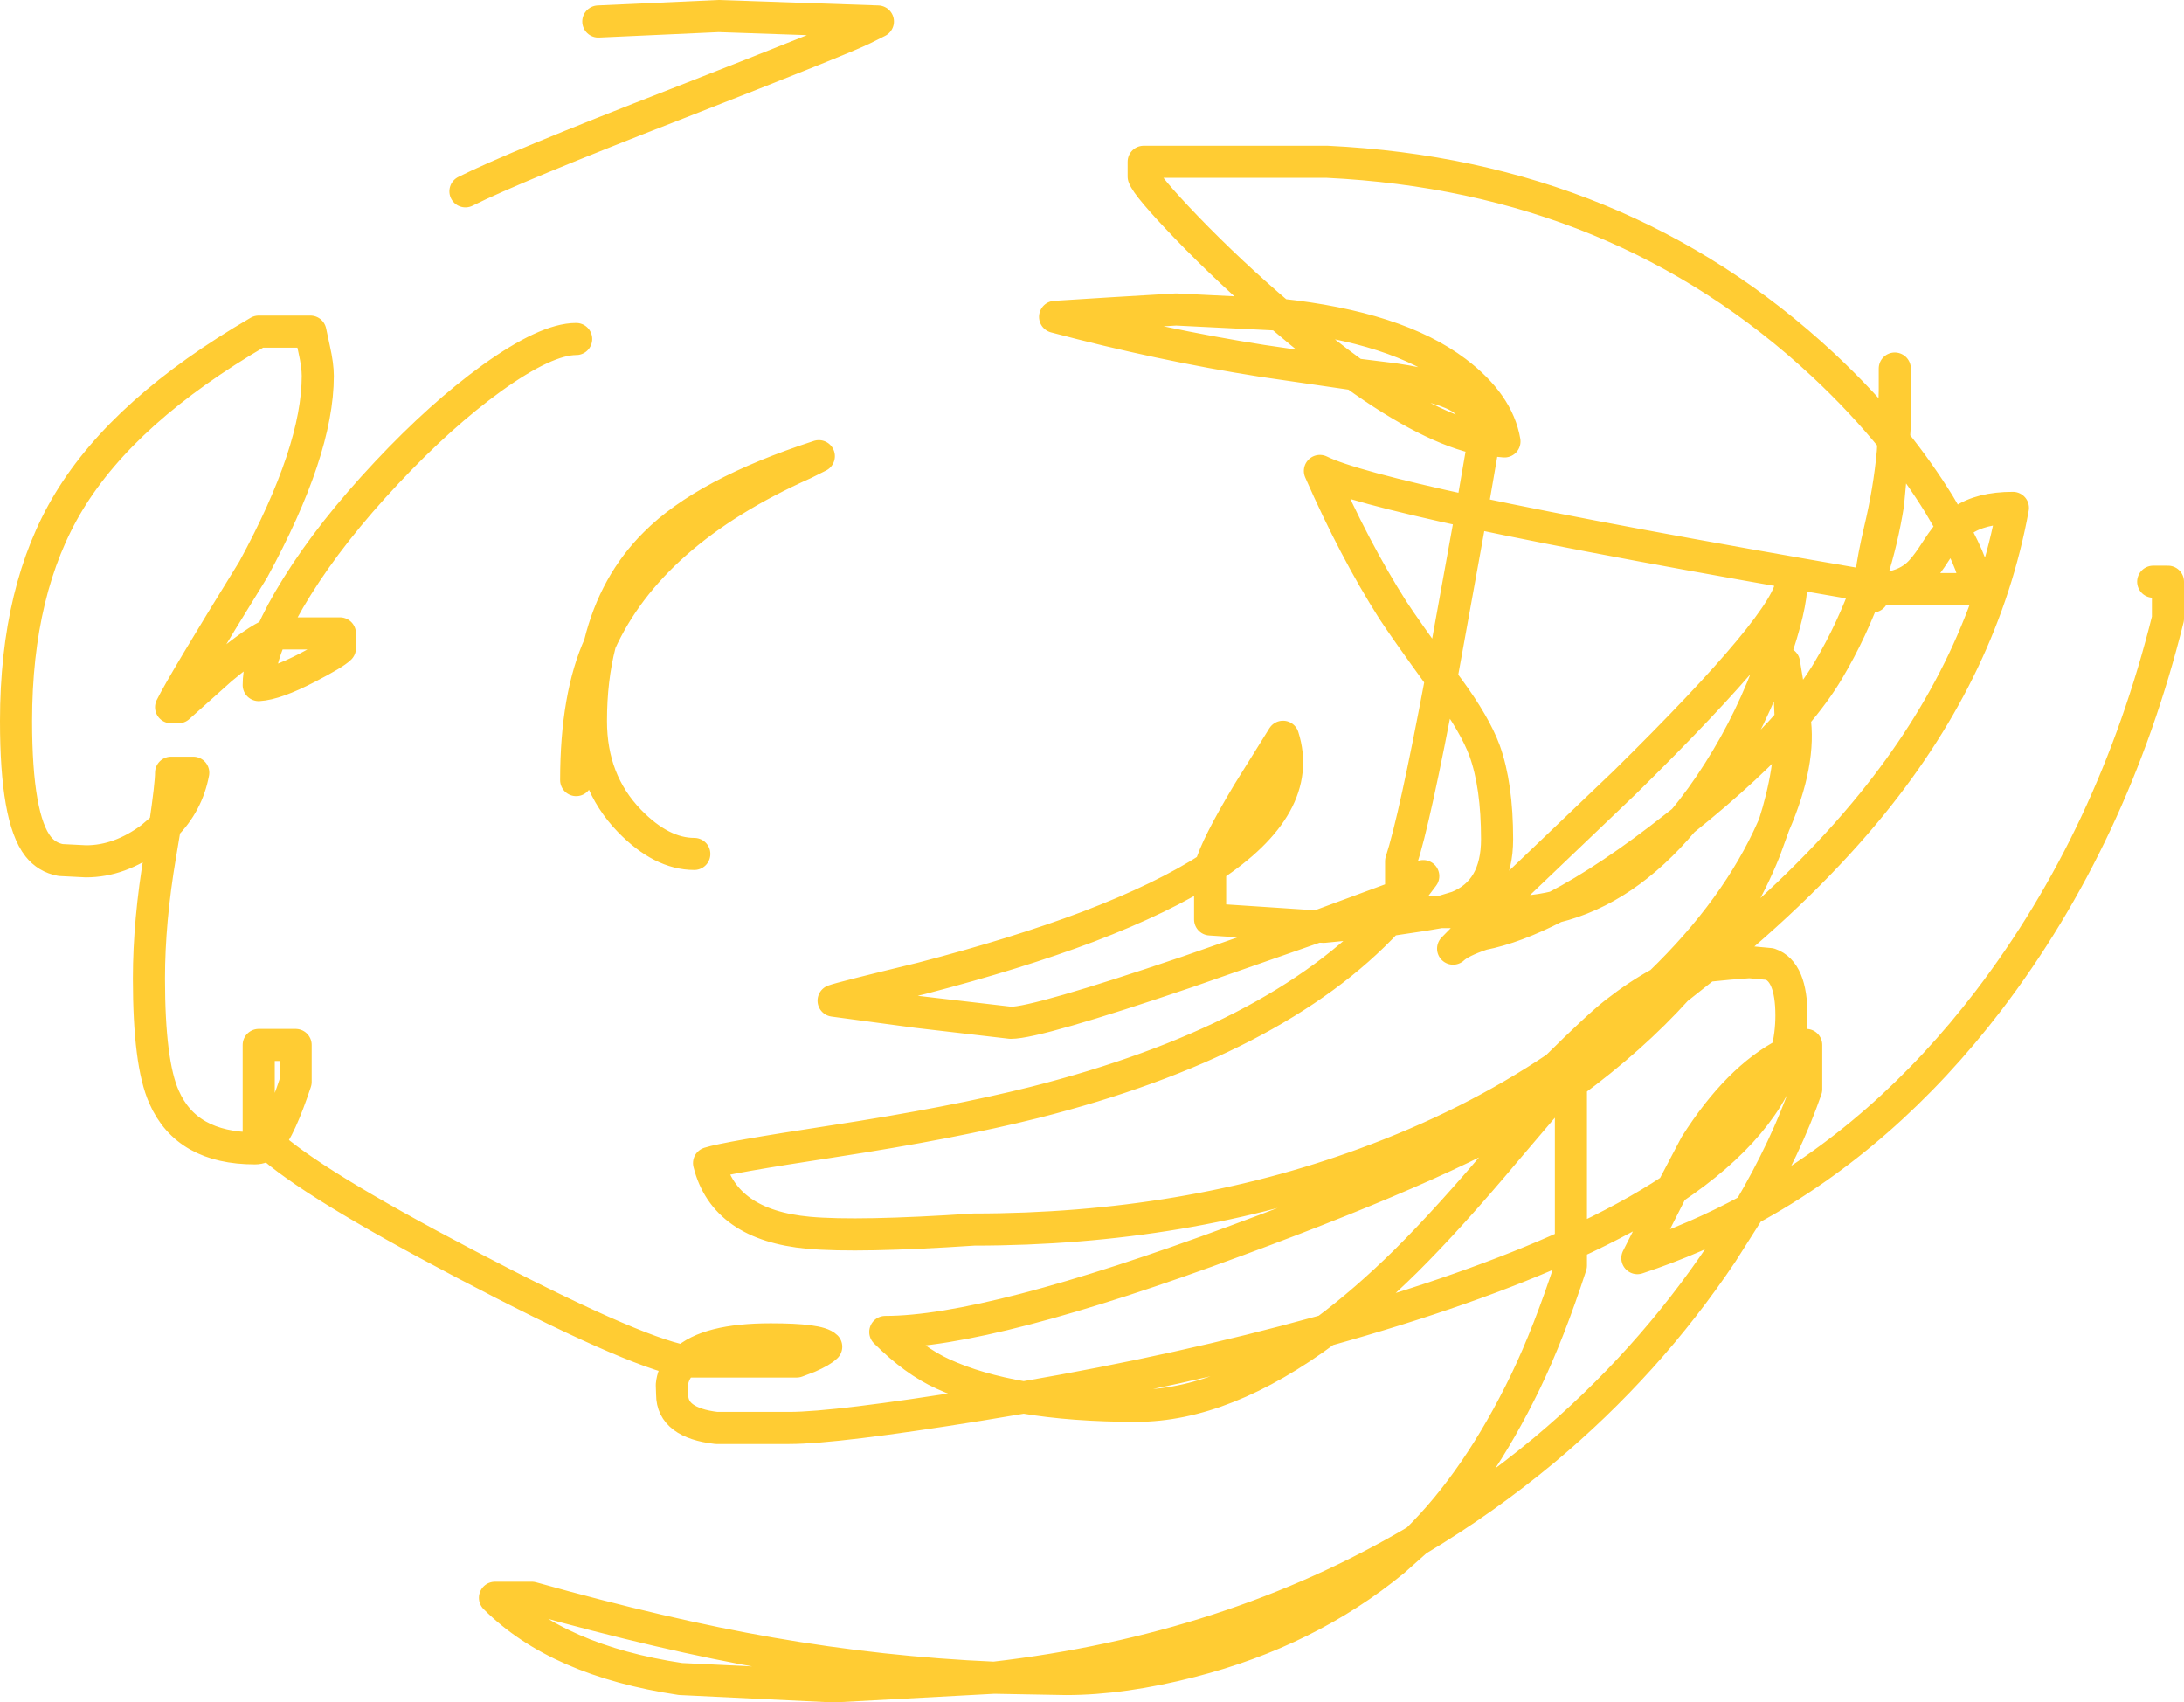 <?xml version="1.0" encoding="UTF-8" standalone="no"?>
<svg xmlns:xlink="http://www.w3.org/1999/xlink" height="265.15px" width="340.2px" xmlns="http://www.w3.org/2000/svg">
  <g transform="matrix(1.0, 0.0, 0.0, 1.0, -613.75, 135.3)">
    <path d="M686.25 -105.5 Q693.6 -109.2 719.35 -119.2 745.2 -129.3 748.2 -130.8 L750.5 -131.95 725.7 -132.8 706.95 -131.95 M703.5 -82.5 Q698.85 -82.5 690.35 -76.4 682.4 -70.65 674.0 -61.7 665.35 -52.5 660.0 -43.9 657.5 -39.9 656.05 -36.55 L656.35 -36.65 666.7 -36.65 666.7 -34.35 Q665.85 -33.5 661.7 -31.35 656.7 -28.75 654.05 -28.6 654.05 -31.95 656.05 -36.55 653.75 -35.7 648.2 -31.1 L641.55 -25.15 640.4 -25.15 Q642.2 -28.8 653.2 -46.6 663.25 -65.05 663.25 -76.75 663.25 -78.4 662.7 -80.85 L662.1 -83.65 654.05 -83.65 Q633.15 -71.5 624.5 -57.2 616.25 -43.6 616.25 -23.0 616.25 -7.8 619.7 -3.45 621.05 -1.75 623.2 -1.35 L627.15 -1.15 Q632.4 -1.15 637.35 -4.85 L639.45 -6.65 Q640.4 -13.1 640.4 -14.95 L643.85 -14.95 Q642.95 -10.15 639.45 -6.65 L638.7 -2.15 Q636.95 8.15 636.95 17.1 636.95 30.3 639.3 35.55 642.8 43.55 653.45 43.55 654.6 43.55 655.35 42.75 L655.45 42.7 654.05 41.25 654.05 27.45 659.8 27.45 659.8 33.2 Q657.4 40.45 655.45 42.7 662.1 48.9 686.1 61.5 711.9 75.05 720.35 76.7 723.95 73.3 733.8 73.3 741.3 73.3 742.45 74.45 741.75 75.15 739.7 76.05 L737.85 76.75 720.75 76.75 720.35 76.7 719.6 77.45 Q718.55 78.75 718.4 80.4 L718.45 81.9 Q718.45 86.3 725.35 87.1 L736.7 87.1 Q743.95 87.1 766.3 83.5 L773.2 82.35 Q765.9 81.1 760.65 78.7 756.2 76.7 751.65 72.15 767.9 72.15 806.4 57.9 841.5 44.95 853.85 36.65 L855.25 35.75 858.45 32.05 858.45 33.45 Q868.0 26.45 874.95 18.75 864.85 26.55 852.7 34.35 L856.2 30.95 Q842.8 39.95 826.35 45.95 798.45 56.2 765.45 56.2 747.4 57.4 739.7 56.7 726.6 55.5 724.2 45.85 726.8 45.0 743.55 42.45 762.15 39.6 774.9 36.4 812.4 26.9 829.95 8.05 L819.95 9.05 818.95 9.0 798.75 16.05 Q775.3 24.0 771.2 24.0 L756.6 22.3 743.6 20.55 Q744.6 20.15 757.4 17.05 772.2 13.2 783.2 9.05 795.0 4.55 802.3 -0.2 803.15 -3.45 808.15 -11.8 L813.6 -20.55 Q817.0 -9.85 802.3 -0.2 L802.25 0.0 802.25 7.9 818.95 9.0 830.85 4.6 832.0 3.75 832.0 -1.15 Q834.1 -7.55 838.25 -29.6 832.55 -37.45 830.7 -40.3 824.75 -49.65 819.35 -61.95 823.95 -59.65 842.95 -55.55 L844.65 -65.4 844.6 -66.9 Q836.55 -68.5 824.75 -77.0 L810.35 -79.1 Q794.45 -81.6 778.1 -85.95 L786.85 -86.5 796.95 -87.1 813.05 -86.3 Q805.3 -92.9 798.55 -99.9 792.4 -106.3 791.9 -107.8 L791.9 -110.1 820.5 -110.1 Q866.15 -107.9 897.75 -78.45 903.8 -72.8 908.7 -66.75 L908.9 -74.45 908.9 -77.9 M707.2 -35.1 Q709.5 -44.4 715.8 -50.65 723.6 -58.5 741.3 -64.25 L739.0 -63.1 Q715.0 -52.4 707.2 -35.1 L707.2 -35.0 Q705.8 -29.55 705.8 -23.0 705.8 -13.65 711.8 -7.45 716.8 -2.3 721.9 -2.3 M703.5 -13.8 Q703.5 -26.9 707.2 -35.0 M824.75 -77.0 Q819.5 -80.8 813.5 -85.9 L813.05 -86.3 Q831.35 -84.35 840.55 -77.4 847.1 -72.45 848.1 -66.55 L844.6 -66.9 Q844.2 -71.2 841.55 -73.15 838.85 -75.05 830.8 -76.25 L824.75 -77.0 M839.4 -28.05 Q843.5 -22.45 845.0 -18.4 846.95 -13.0 846.95 -4.6 846.95 3.45 840.8 5.95 L838.15 6.75 845.7 6.75 866.85 -13.45 Q892.65 -38.85 892.8 -44.65 892.8 -40.75 890.0 -32.75 886.65 -23.25 881.45 -15.1 878.8 -10.9 875.95 -7.5 886.45 -15.9 892.7 -23.05 L892.55 -26.55 891.65 -28.6 891.65 -32.05 892.55 -26.55 893.25 -23.65 Q896.5 -27.45 898.55 -30.9 902.3 -37.25 904.7 -44.05 864.55 -50.95 842.95 -55.55 L838.25 -29.6 839.4 -28.05 M893.25 -23.65 Q894.35 -16.65 890.1 -6.85 L888.65 -2.85 Q884.8 6.8 877.65 15.6 L879.5 15.15 Q895.15 2.5 905.4 -10.15 922.8 -31.6 927.3 -56.2 922.3 -56.2 919.4 -54.2 L918.0 -53.0 Q921.55 -46.6 921.55 -43.55 L907.75 -43.55 907.2 -43.65 905.45 -43.55 905.45 -42.4 Q905.15 -42.85 905.15 -44.0 L904.7 -44.05 905.25 -45.8 Q905.55 -48.35 906.55 -52.65 908.05 -58.9 908.6 -64.9 L908.7 -66.75 908.75 -66.7 Q909.05 -70.6 908.9 -74.45 M856.2 30.95 Q862.6 24.6 865.4 22.4 869.0 19.6 872.35 17.8 884.3 6.25 889.85 -6.3 L890.1 -6.85 Q892.8 -15.2 892.7 -23.05 L893.25 -23.65 M874.8 -6.6 Q864.35 1.65 856.05 5.95 866.9 3.3 875.95 -7.5 L874.8 -6.6 M907.85 -56.8 Q906.95 -51.15 905.25 -45.8 L905.15 -44.0 907.2 -43.65 Q910.25 -44.0 912.15 -45.55 913.5 -46.6 915.55 -49.85 916.8 -51.8 918.0 -53.0 L915.8 -56.75 Q912.65 -61.85 908.75 -66.7 L908.6 -64.9 907.85 -56.8 M879.5 15.15 L883.05 14.8 886.25 14.55 889.45 14.85 Q892.8 16.0 892.8 22.85 892.8 25.85 892.05 28.75 893.55 27.95 895.1 27.45 L895.1 34.35 Q891.95 43.4 886.25 53.1 907.35 41.65 923.5 20.55 943.0 -5.0 951.45 -38.95 L951.45 -44.7 949.15 -44.7 M874.95 18.75 L877.65 15.6 Q875.1 16.35 872.35 17.8 L867.95 21.85 Q862.4 26.7 856.2 30.95 M874.95 18.75 L879.5 15.15 M855.25 35.75 L848.4 43.8 Q839.6 54.3 832.7 61.15 826.35 67.4 820.3 71.9 842.9 65.6 858.45 58.5 L858.45 33.45 855.25 35.75 M845.7 6.75 L840.1 12.45 Q841.25 11.35 844.65 10.2 849.75 9.2 856.05 5.95 851.65 7.0 846.95 6.75 L845.7 6.75 M832.0 3.75 L835.45 1.15 832.0 5.7 832.0 6.75 838.15 6.75 835.5 7.2 830.85 7.9 829.95 8.05 832.0 5.7 832.0 3.75 M773.2 82.35 Q797.9 78.1 819.4 72.15 L820.3 71.9 Q804.5 83.65 790.75 83.65 780.85 83.65 773.2 82.35 M858.45 61.8 Q855.05 72.25 851.4 79.85 843.95 95.25 834.45 104.6 844.85 98.4 854.3 90.55 870.45 77.05 882.0 59.8 L886.25 53.1 Q877.9 57.65 868.8 60.65 L874.25 49.9 Q867.55 54.35 858.45 58.5 L858.45 61.8 M874.25 49.9 Q889.0 40.0 892.05 28.75 884.45 32.65 877.85 43.05 L874.25 49.9 M834.45 104.6 L830.85 107.8 Q817.45 118.8 799.3 123.45 788.65 126.2 779.8 126.2 L768.6 126.0 743.6 127.35 719.75 126.2 Q700.65 123.35 690.85 113.55 L696.6 113.55 Q717.3 119.35 733.7 122.2 751.2 125.25 768.6 126.0 805.45 121.75 834.45 104.6" fill="none" stroke="#ffcc33" stroke-linecap="round" stroke-linejoin="round" stroke-width="5.0"/>
  </g>
</svg>
